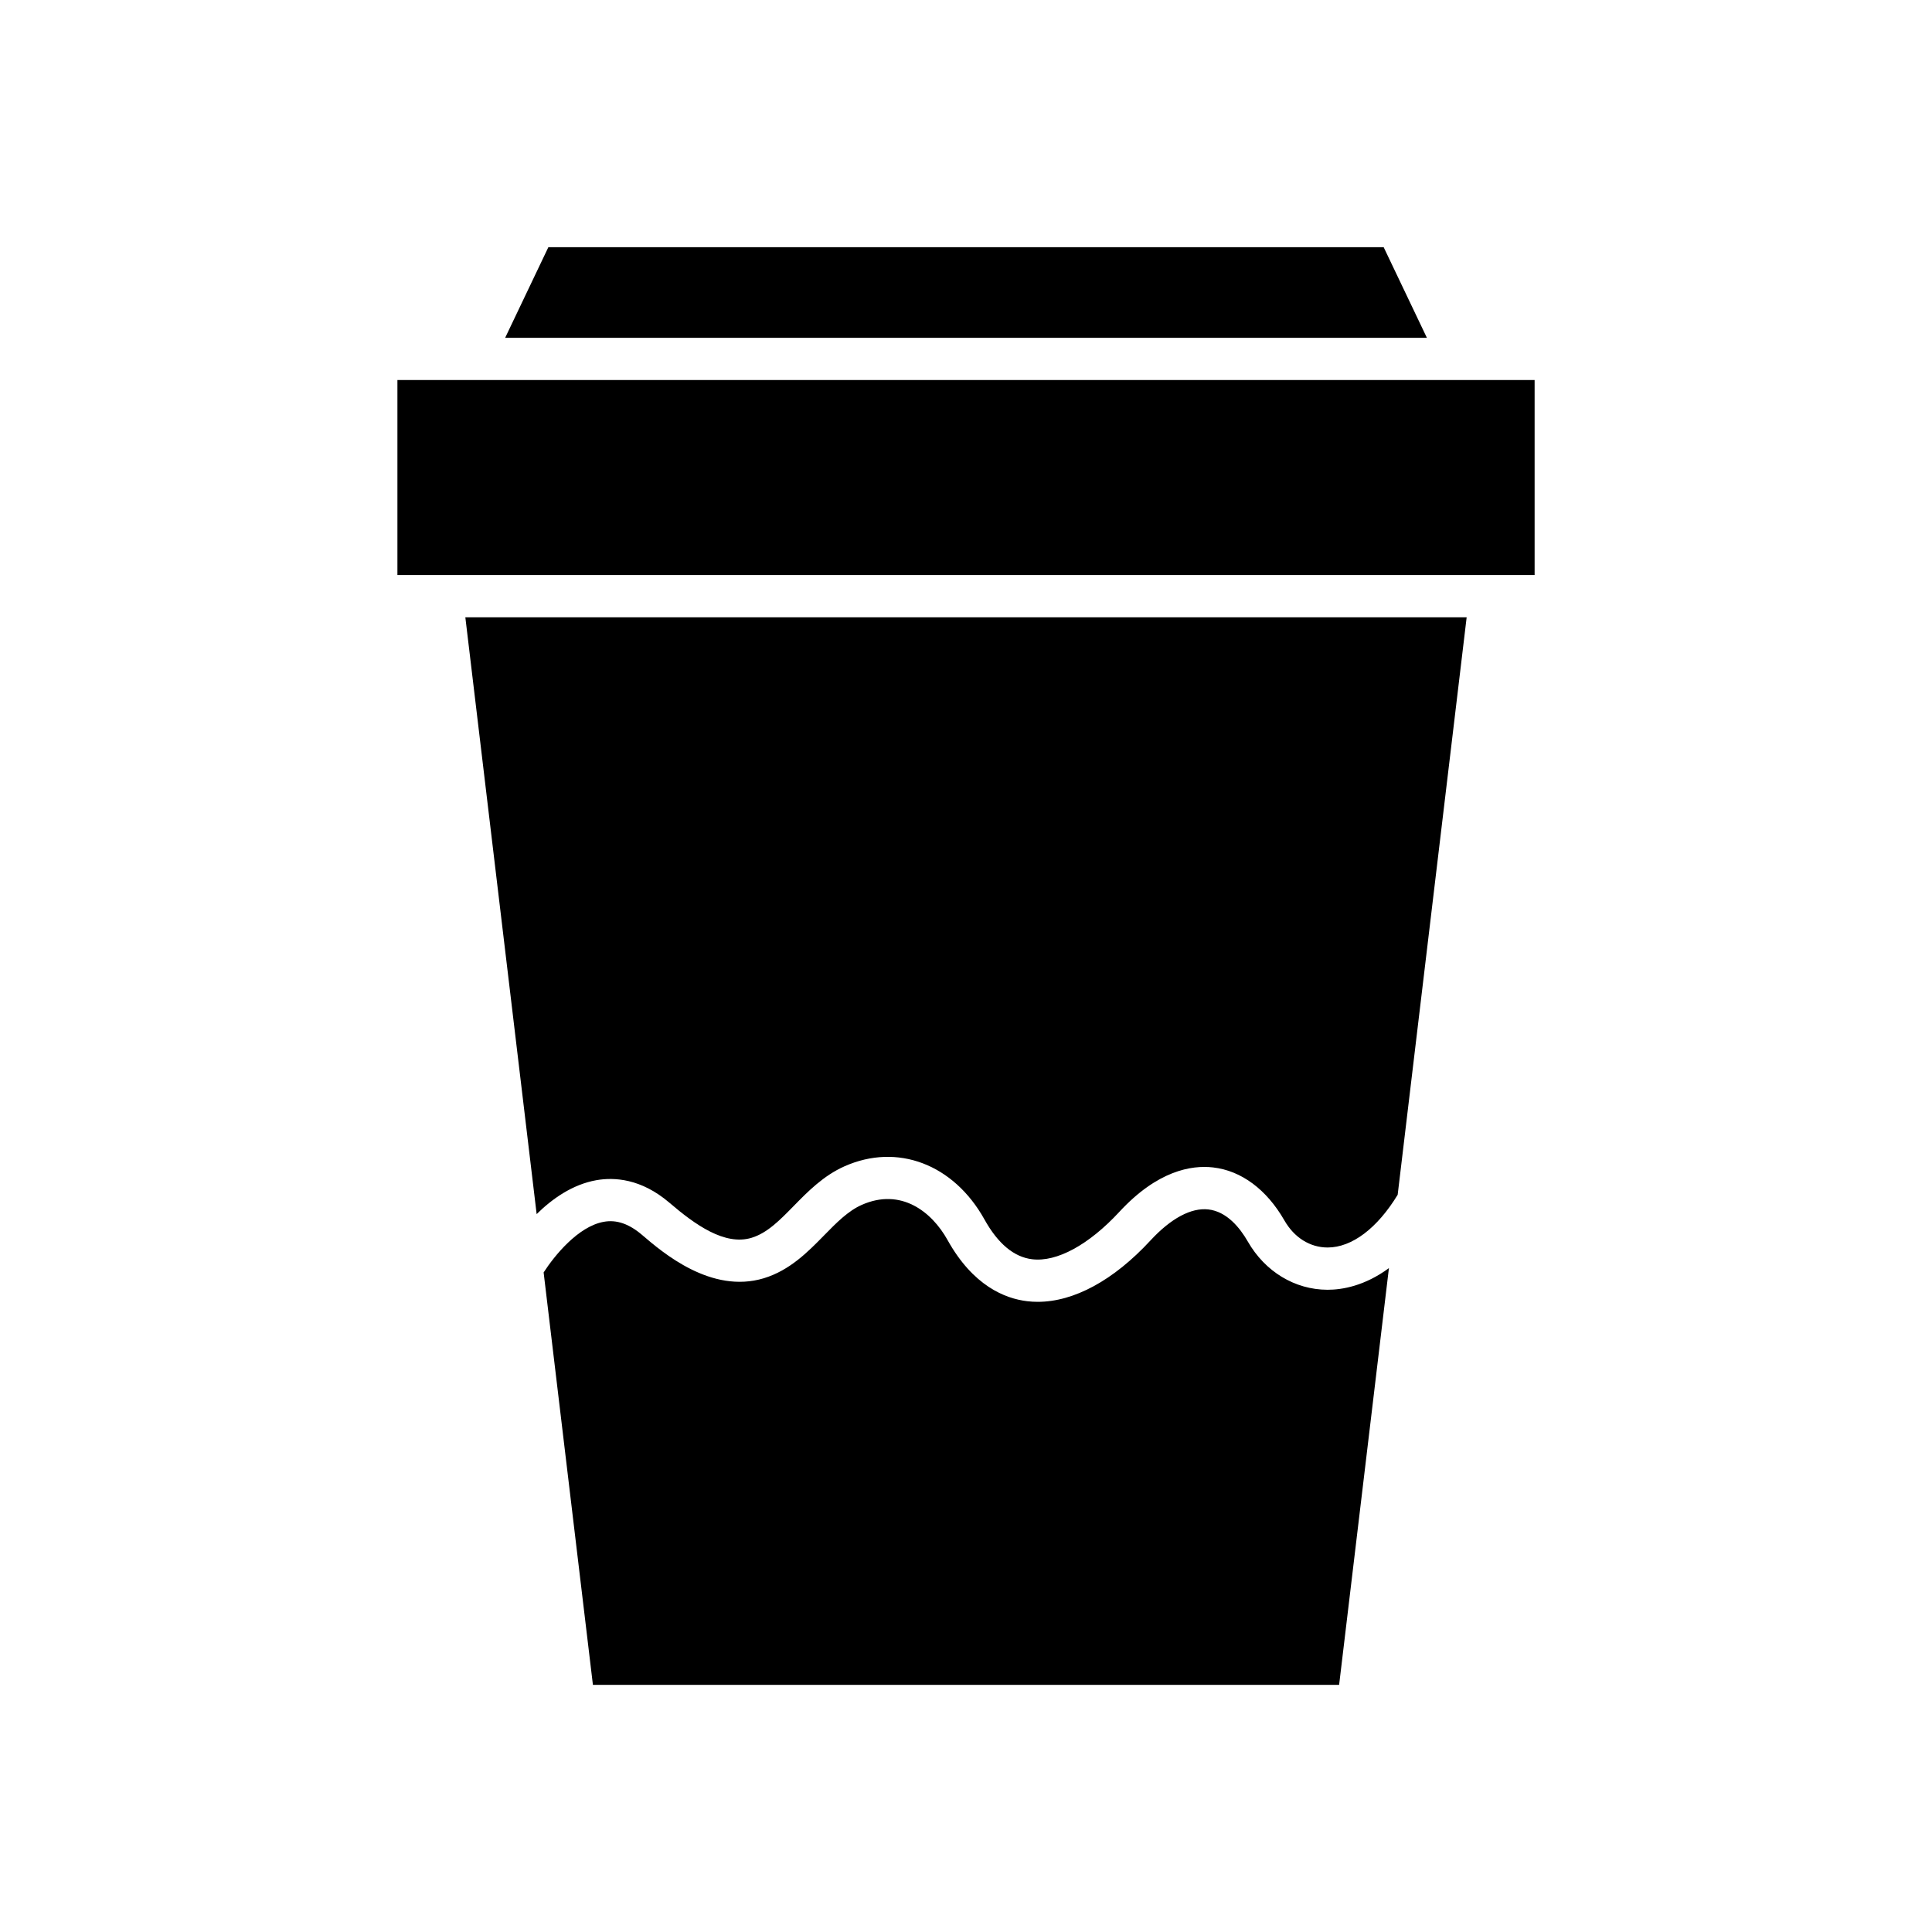 <?xml version="1.0" encoding="UTF-8"?>
<!-- Uploaded to: ICON Repo, www.svgrepo.com, Generator: ICON Repo Mixer Tools -->
<svg fill="#000000" width="800px" height="800px" version="1.1" viewBox="144 144 512 512" xmlns="http://www.w3.org/2000/svg">
 <g>
  <path d="m277.87 233.52h244.27l-11.457-24.016h-221.36z"/>
  <path d="m495.84 485.8h-0.066c-8.633-0.023-16.52-4.805-21.094-12.785-2.051-3.574-5.527-7.949-10.465-8.504-4.527-0.5-9.875 2.324-15.34 8.234-9.773 10.574-20.27 16.254-29.871 16.254-0.945 0-1.887-0.055-2.809-0.168-5.894-0.707-14.336-4.09-21.086-16.211-4.188-7.531-12.359-13.922-22.762-9.305-3.641 1.621-6.719 4.766-9.977 8.094-4.242 4.328-9.047 9.238-15.953 11.34-13.934 4.211-26.781-6.785-32.266-11.484-3.438-2.941-6.762-4.09-10.129-3.477-6.848 1.207-13.164 9.082-15.957 13.422l13.062 109.3h197.75l13.199-110.45c-6.41 4.731-12.387 5.738-16.238 5.738z"/>
  <path d="m532.68 307.59h-265.36l18.898 158.16c4.098-4.039 9.465-7.852 15.816-8.984 4.691-0.824 11.852-0.48 19.402 5.996 6.766 5.797 14.629 11.418 21.723 9.273 4.164-1.27 7.43-4.602 11.207-8.461 3.672-3.75 7.832-8 13.43-10.488 14.023-6.238 28.934-0.578 37.098 14.086 3.57 6.418 7.824 9.965 12.629 10.539 6.527 0.805 15.008-3.793 23.129-12.57 10.082-10.902 19.078-12.422 24.82-11.762 7.484 0.848 14.203 5.84 18.914 14.059 2.602 4.539 6.769 7.148 11.422 7.16h0.031c6.441 0 13.156-5.098 18.559-13.973z"/>
  <path d="m249.32 244.71h301.37v51.68h-301.37z"/>
 </g>
</svg>